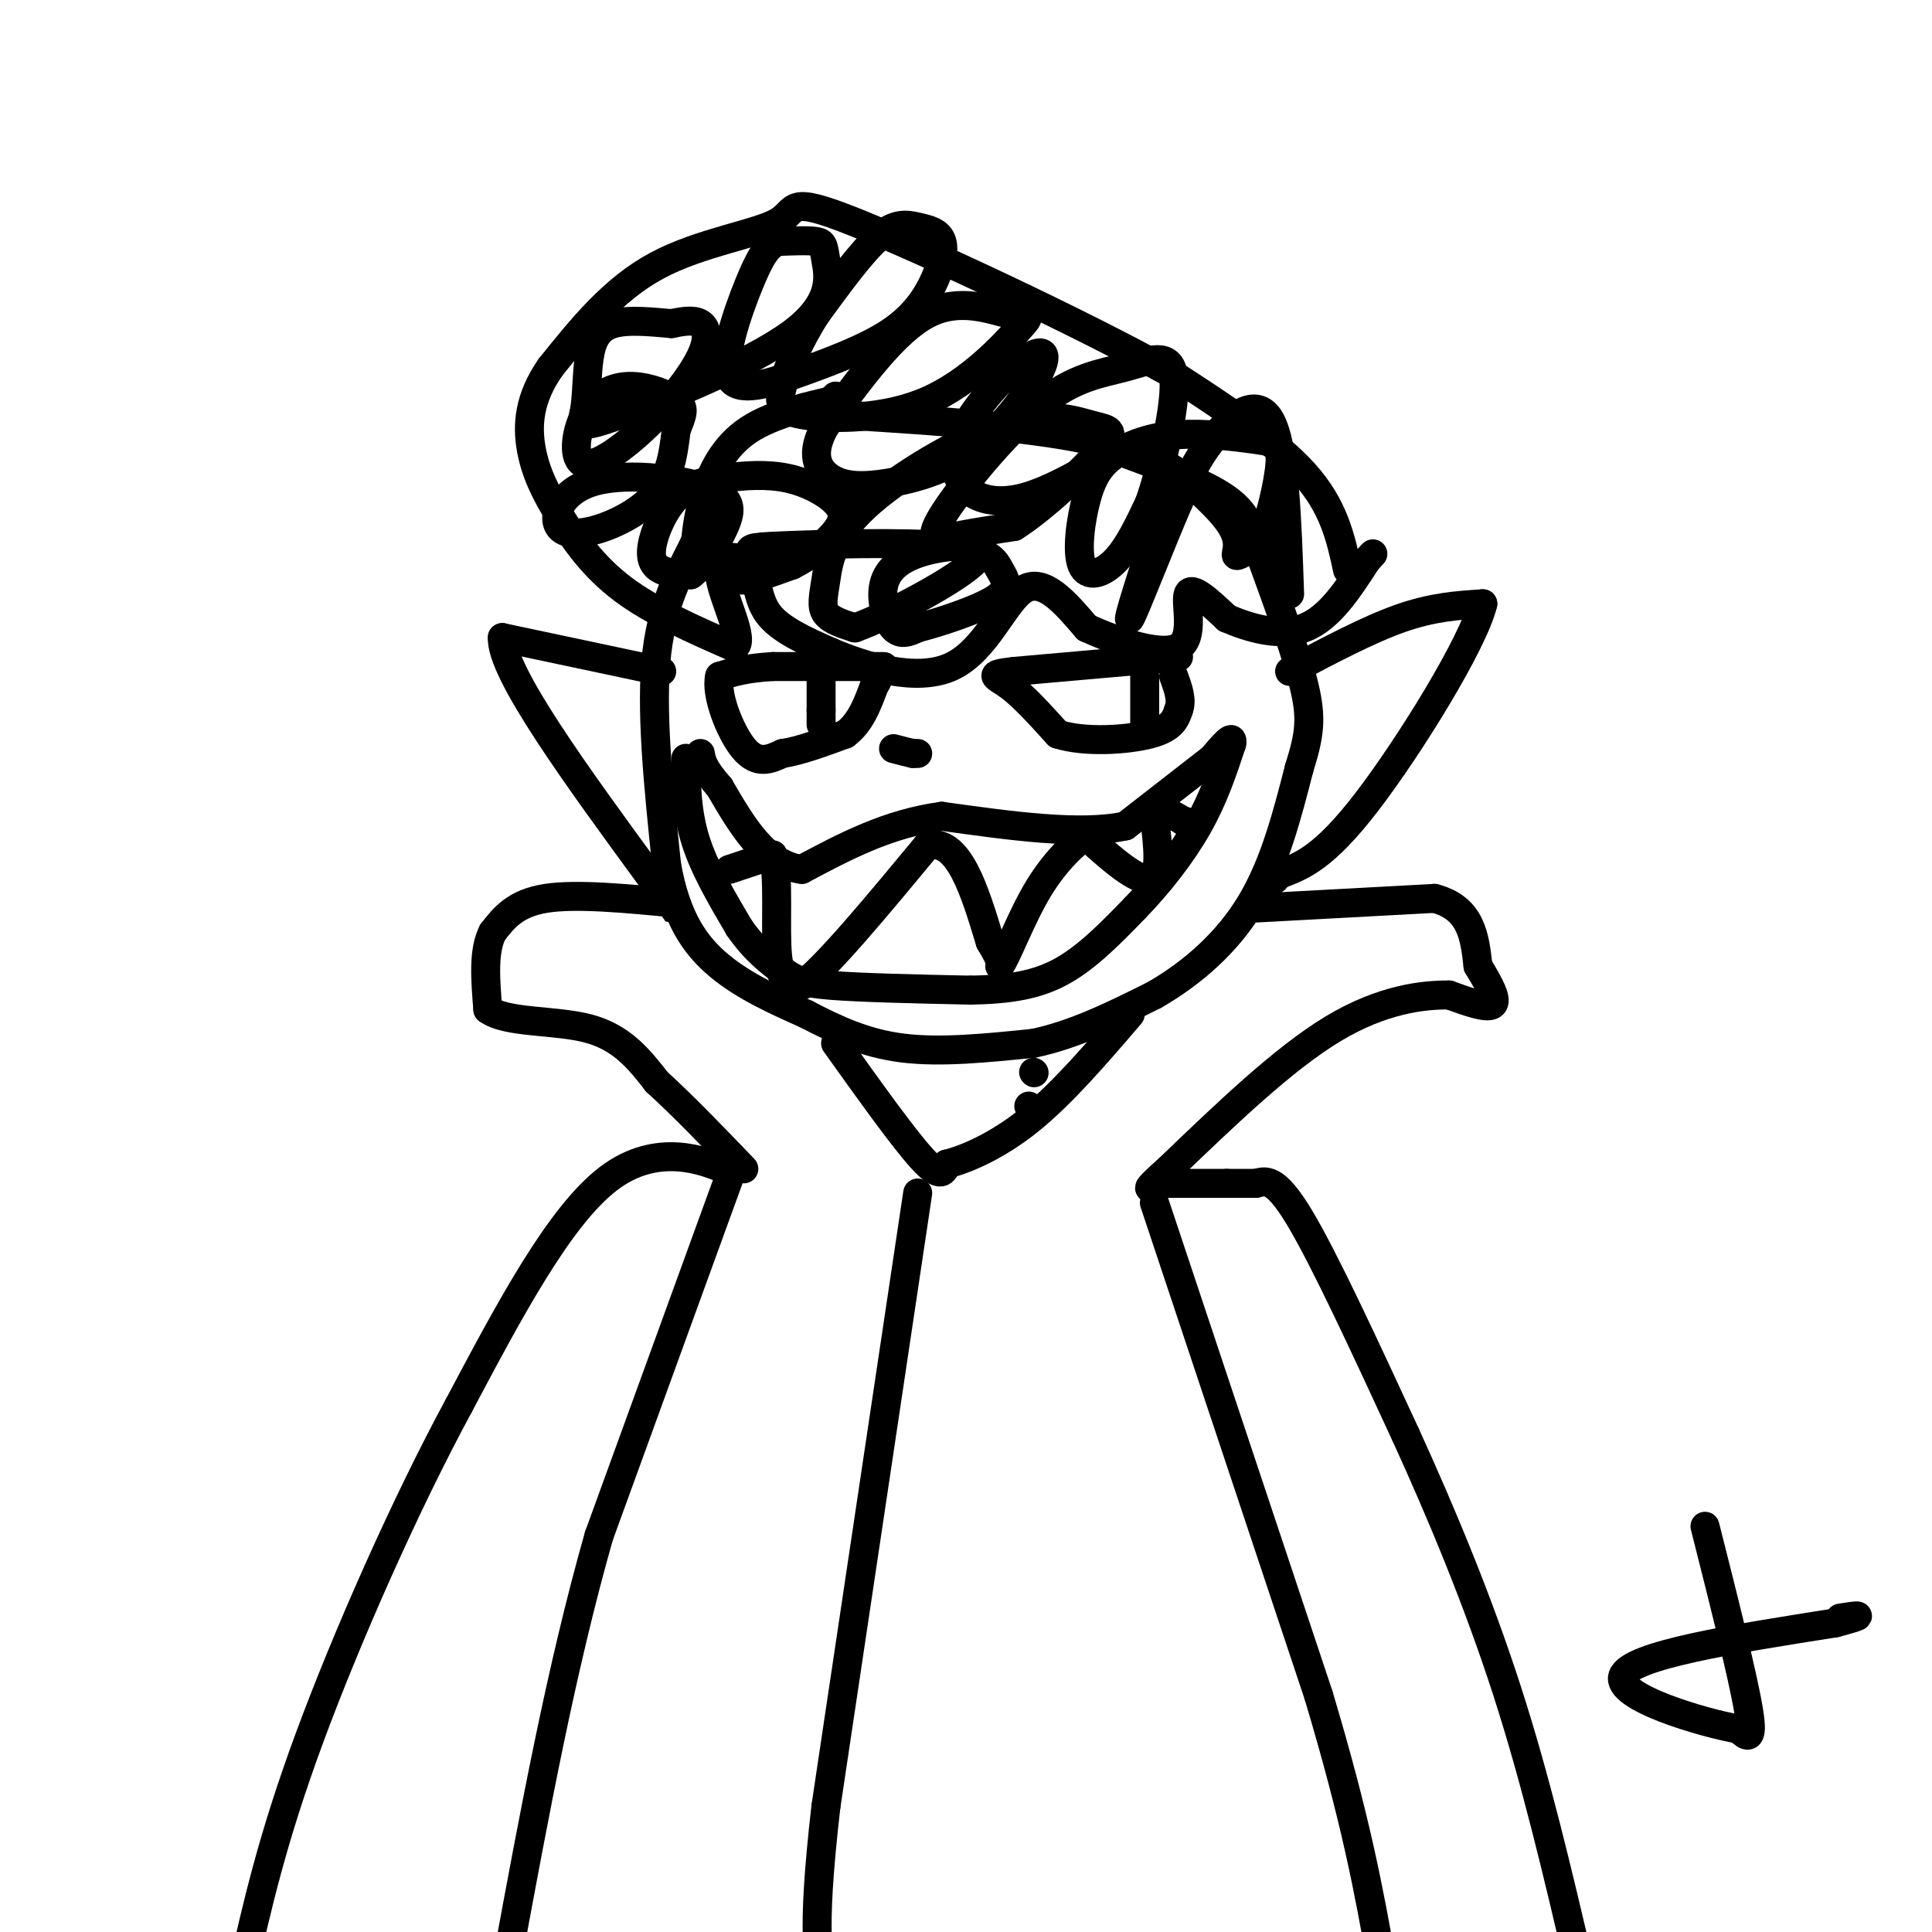 <svg viewBox='0 0 400 400' version='1.1' xmlns='http://www.w3.org/2000/svg' xmlns:xlink='http://www.w3.org/1999/xlink'><g fill='none' stroke='rgb(0,0,0)' stroke-width='6' stroke-linecap='round' stroke-linejoin='round'><path d='M173,82c0.000,0.000 -1.000,1.000 -1,1'/><path d='M172,83c-3.488,0.857 -11.708,2.500 -17,6c-5.292,3.500 -7.655,8.857 -9,13c-1.345,4.143 -1.673,7.071 -2,10'/><path d='M144,112c-2.178,4.711 -6.622,11.489 -8,23c-1.378,11.511 0.311,27.756 2,44'/><path d='M138,179c1.956,11.067 5.844,16.733 11,21c5.156,4.267 11.578,7.133 18,10'/><path d='M167,210c6.044,3.156 12.156,6.044 20,7c7.844,0.956 17.422,-0.022 27,-1'/><path d='M214,216c8.667,-1.833 16.833,-5.917 25,-10'/><path d='M239,206c7.889,-4.533 15.111,-10.867 20,-19c4.889,-8.133 7.444,-18.067 10,-28'/><path d='M269,159c2.178,-6.933 2.622,-10.267 1,-17c-1.622,-6.733 -5.311,-16.867 -9,-27'/><path d='M261,115c-2.200,-6.600 -3.200,-9.600 -9,-13c-5.800,-3.400 -16.400,-7.200 -27,-11'/><path d='M225,91c-12.667,-2.667 -30.833,-3.833 -49,-5'/><path d='M176,86c-8.833,-0.667 -6.417,0.167 -4,1'/><path d='M142,157c0.083,5.583 0.167,11.167 2,17c1.833,5.833 5.417,11.917 9,18'/><path d='M153,192c3.179,4.655 6.625,7.292 9,9c2.375,1.708 3.679,2.488 10,3c6.321,0.512 17.661,0.756 29,1'/><path d='M201,205c8.067,-0.156 13.733,-1.044 19,-4c5.267,-2.956 10.133,-7.978 15,-13'/><path d='M235,188c4.911,-5.044 9.689,-11.156 13,-17c3.311,-5.844 5.156,-11.422 7,-17'/><path d='M255,154c0.500,-2.333 -1.750,0.333 -4,3'/><path d='M251,157c-3.667,2.833 -10.833,8.417 -18,14'/><path d='M233,171c-9.333,2.000 -23.667,0.000 -38,-2'/><path d='M195,169c-11.167,1.500 -20.083,6.250 -29,11'/><path d='M166,180c-7.667,-1.000 -12.333,-9.000 -17,-17'/><path d='M149,163c-3.500,-4.000 -3.750,-5.500 -4,-7'/><path d='M151,180c0.000,0.000 9.000,-3.000 9,-3'/><path d='M160,177c1.400,3.933 0.400,15.267 1,21c0.600,5.733 2.800,5.867 5,6'/><path d='M166,204c5.167,-3.833 15.583,-16.417 26,-29'/><path d='M192,175c6.500,-1.500 9.750,9.250 13,20'/><path d='M205,195c2.500,4.167 2.250,4.583 2,5'/><path d='M207,200c1.548,-2.167 4.417,-10.083 8,-16c3.583,-5.917 7.881,-9.833 10,-11c2.119,-1.167 2.060,0.417 2,2'/><path d='M227,175c2.711,2.444 8.489,7.556 11,7c2.511,-0.556 1.756,-6.778 1,-13'/><path d='M239,169c1.167,-2.000 3.583,-0.500 6,1'/><path d='M245,170c1.000,0.167 0.500,0.083 0,0'/><path d='M244,136c0.000,0.000 -34.000,3.000 -34,3'/><path d='M210,139c-5.956,0.689 -3.844,0.911 -1,3c2.844,2.089 6.422,6.044 10,10'/><path d='M219,152c5.511,1.778 14.289,1.222 19,0c4.711,-1.222 5.356,-3.111 6,-5'/><path d='M244,147c0.833,-2.000 -0.083,-4.500 -1,-7'/><path d='M237,140c0.000,0.000 0.000,11.000 0,11'/><path d='M237,151c0.167,1.833 0.583,0.917 1,0'/><path d='M183,138c0.000,0.000 -23.000,0.000 -23,0'/><path d='M160,138c-5.667,0.333 -8.333,1.167 -11,2'/><path d='M149,140c-0.956,3.600 2.156,11.600 5,15c2.844,3.400 5.422,2.200 8,1'/><path d='M162,156c3.500,-0.500 8.250,-2.250 13,-4'/><path d='M175,152c3.167,-2.333 4.583,-6.167 6,-10'/><path d='M181,142c1.000,-1.667 0.500,-0.833 0,0'/><path d='M170,139c0.000,0.000 0.000,8.000 0,8'/><path d='M170,147c0.000,1.833 0.000,2.417 0,3'/><path d='M190,156c0.000,0.000 -1.000,0.000 -1,0'/><path d='M189,156c-0.833,-0.167 -2.417,-0.583 -4,-1'/><path d='M267,139c8.167,-4.333 16.333,-8.667 23,-11c6.667,-2.333 11.833,-2.667 17,-3'/><path d='M307,125c-1.889,7.978 -15.111,29.422 -24,41c-8.889,11.578 -13.444,13.289 -18,15'/><path d='M265,181c-3.167,2.667 -2.083,1.833 -1,1'/><path d='M137,139c0.000,0.000 -33.000,-7.000 -33,-7'/><path d='M104,132c-0.333,7.167 15.333,28.583 31,50'/><path d='M135,182c5.500,8.833 3.750,5.917 2,3'/><path d='M279,118c-1.417,-6.583 -2.833,-13.167 -9,-20c-6.167,-6.833 -17.083,-13.917 -28,-21'/><path d='M242,77c-18.411,-10.193 -50.440,-25.175 -65,-31c-14.560,-5.825 -11.651,-2.491 -16,0c-4.349,2.491 -15.957,4.140 -25,9c-9.043,4.860 -15.522,12.930 -22,21'/><path d='M114,76c-4.539,6.451 -4.887,12.080 -4,17c0.887,4.920 3.008,9.132 6,14c2.992,4.868 6.855,10.391 13,15c6.145,4.609 14.573,8.305 23,12'/><path d='M152,134c2.537,-1.285 -2.619,-10.499 -3,-15c-0.381,-4.501 4.013,-4.289 6,-2c1.987,2.289 1.568,6.654 4,10c2.432,3.346 7.716,5.673 13,8'/><path d='M172,135c6.929,2.964 17.750,6.375 25,3c7.250,-3.375 10.929,-13.536 15,-16c4.071,-2.464 8.536,2.768 13,8'/><path d='M225,130c6.286,2.857 15.500,6.000 19,4c3.500,-2.000 1.286,-9.143 2,-11c0.714,-1.857 4.357,1.571 8,5'/><path d='M254,128c4.222,1.844 10.778,3.956 16,2c5.222,-1.956 9.111,-7.978 13,-14'/><path d='M283,116c2.167,-2.333 1.083,-1.167 0,0'/><path d='M140,187c-10.333,-1.000 -20.667,-2.000 -27,-1c-6.333,1.000 -8.667,4.000 -11,7'/><path d='M102,193c-2.000,3.833 -1.500,9.917 -1,16'/><path d='M101,209c3.889,2.889 14.111,2.111 21,4c6.889,1.889 10.444,6.444 14,11'/><path d='M136,224c5.333,4.833 11.667,11.417 18,18'/><path d='M260,188c0.000,0.000 37.000,-2.000 37,-2'/><path d='M297,186c7.667,2.000 8.333,8.000 9,14'/><path d='M306,200c2.467,4.044 4.133,7.156 3,8c-1.133,0.844 -5.067,-0.578 -9,-2'/><path d='M300,206c-5.222,-0.044 -13.778,0.844 -24,7c-10.222,6.156 -22.111,17.578 -34,29'/><path d='M242,242c-6.000,5.333 -4.000,4.167 -2,3'/><path d='M173,216c7.083,9.917 14.167,19.833 18,24c3.833,4.167 4.417,2.583 5,1'/><path d='M196,241c3.622,-0.867 10.178,-3.533 17,-9c6.822,-5.467 13.911,-13.733 21,-22'/><path d='M190,247c0.000,0.000 -19.000,127.000 -19,127'/><path d='M171,374c-3.167,27.500 -1.583,32.750 0,38'/><path d='M239,249c0.000,0.000 34.000,102.000 34,102'/><path d='M273,351c7.833,26.167 10.417,40.583 13,55'/><path d='M152,241c0.000,0.000 -28.000,77.000 -28,77'/><path d='M124,318c-7.833,27.500 -13.417,57.750 -19,88'/><path d='M214,222c0.000,0.000 0.100,0.100 0.1,0.1'/><path d='M213,229c0.000,0.000 0.100,0.100 0.1,0.1'/><path d='M150,242c0.000,0.000 0.100,0.100 0.1,0.1'/><path d='M150.1,242.1c-3.962,-1.651 -13.918,-5.829 -24.1,1.9c-10.182,7.729 -20.591,27.364 -31,47'/><path d='M95,291c-11.089,20.467 -23.311,48.133 -31,69c-7.689,20.867 -10.844,34.933 -14,49'/><path d='M242,245c0.000,0.000 12.000,0.000 12,0'/><path d='M254,245c3.000,0.000 4.500,0.000 6,0'/><path d='M260,245c1.956,-0.444 3.844,-1.556 9,7c5.156,8.556 13.578,26.778 22,45'/><path d='M291,297c7.422,16.244 14.978,34.356 21,53c6.022,18.644 10.511,37.822 15,57'/><path d='M267,123c-0.511,-15.356 -1.022,-30.711 -4,-36c-2.978,-5.289 -8.422,-0.511 -12,4c-3.578,4.511 -5.289,8.756 -7,13'/><path d='M244,104c-3.578,8.244 -9.022,22.356 -10,24c-0.978,1.644 2.511,-9.178 6,-20'/><path d='M240,108c1.151,-5.209 1.029,-8.230 1,-10c-0.029,-1.770 0.033,-2.289 3,0c2.967,2.289 8.837,7.385 11,11c2.163,3.615 0.618,5.747 1,6c0.382,0.253 2.691,-1.374 5,-3'/><path d='M261,112c1.773,-3.812 3.706,-11.842 4,-16c0.294,-4.158 -1.051,-4.443 -5,-5c-3.949,-0.557 -10.501,-1.385 -16,-1c-5.499,0.385 -9.943,1.981 -13,4c-3.057,2.019 -4.727,4.459 -6,9c-1.273,4.541 -2.151,11.184 -1,14c1.151,2.816 4.329,1.805 7,-1c2.671,-2.805 4.836,-7.402 7,-12'/><path d='M238,104c2.617,-7.589 5.661,-20.561 5,-26c-0.661,-5.439 -5.025,-3.344 -10,-2c-4.975,1.344 -10.560,1.938 -18,8c-7.440,6.062 -16.734,17.594 -20,23c-3.266,5.406 -0.505,4.688 3,4c3.505,-0.688 7.752,-1.344 12,-2'/><path d='M210,109c5.879,-3.688 14.578,-11.910 18,-16c3.422,-4.090 1.568,-4.050 -2,-5c-3.568,-0.950 -8.848,-2.890 -18,0c-9.152,2.890 -22.175,10.610 -29,17c-6.825,6.390 -7.453,11.451 -8,15c-0.547,3.549 -1.013,5.585 0,7c1.013,1.415 3.507,2.207 6,3'/><path d='M177,130c7.047,-2.510 21.665,-10.286 25,-14c3.335,-3.714 -4.611,-3.367 -10,-2c-5.389,1.367 -8.220,3.753 -9,7c-0.780,3.247 0.491,7.356 2,9c1.509,1.644 3.254,0.822 5,0'/><path d='M190,130c4.299,-1.076 12.547,-3.764 16,-6c3.453,-2.236 2.111,-4.018 1,-6c-1.111,-1.982 -1.991,-4.164 -11,-5c-9.009,-0.836 -26.147,-0.327 -34,0c-7.853,0.327 -6.422,0.473 -7,2c-0.578,1.527 -3.165,4.436 -2,5c1.165,0.564 6.083,-1.218 11,-3'/><path d='M164,117c3.624,-1.765 7.185,-4.677 9,-7c1.815,-2.323 1.886,-4.057 0,-6c-1.886,-1.943 -5.728,-4.093 -10,-5c-4.272,-0.907 -8.973,-0.569 -13,0c-4.027,0.569 -7.378,1.369 -10,4c-2.622,2.631 -4.514,7.093 -5,10c-0.486,2.907 0.432,4.259 2,5c1.568,0.741 3.784,0.870 6,1'/><path d='M143,119c2.406,-1.688 5.421,-6.408 7,-10c1.579,-3.592 1.721,-6.056 -4,-8c-5.721,-1.944 -17.307,-3.366 -24,-1c-6.693,2.366 -8.494,8.522 -5,10c3.494,1.478 12.284,-1.720 17,-6c4.716,-4.280 5.358,-9.640 6,-15'/><path d='M140,89c1.401,-3.449 1.902,-4.571 0,-6c-1.902,-1.429 -6.208,-3.163 -10,-3c-3.792,0.163 -7.072,2.225 -9,6c-1.928,3.775 -2.506,9.263 0,10c2.506,0.737 8.094,-3.277 13,-8c4.906,-4.723 9.128,-10.156 11,-14c1.872,-3.844 1.392,-6.098 0,-7c-1.392,-0.902 -3.696,-0.451 -6,0'/><path d='M139,67c-3.350,-0.266 -8.724,-0.930 -12,0c-3.276,0.930 -4.454,3.455 -5,7c-0.546,3.545 -0.459,8.109 -1,11c-0.541,2.891 -1.708,4.109 7,1c8.708,-3.109 27.293,-10.545 36,-17c8.707,-6.455 7.537,-11.930 7,-15c-0.537,-3.070 -0.439,-3.734 -2,-4c-1.561,-0.266 -4.780,-0.133 -8,0'/><path d='M161,50c-2.179,0.895 -3.626,3.132 -6,9c-2.374,5.868 -5.676,15.367 -4,19c1.676,3.633 8.331,1.402 15,-1c6.669,-2.402 13.354,-4.974 18,-8c4.646,-3.026 7.253,-6.507 9,-10c1.747,-3.493 2.633,-6.998 2,-9c-0.633,-2.002 -2.786,-2.501 -5,-3c-2.214,-0.499 -4.490,-1.000 -8,2c-3.510,3.000 -8.255,9.500 -13,16'/><path d='M169,65c-3.575,5.523 -6.011,11.331 -7,15c-0.989,3.669 -0.529,5.201 5,6c5.529,0.799 16.128,0.866 25,-3c8.872,-3.866 16.017,-11.665 19,-15c2.983,-3.335 1.803,-2.206 -2,-3c-3.803,-0.794 -10.229,-3.513 -17,0c-6.771,3.513 -13.885,13.256 -21,23'/><path d='M171,88c-3.503,5.931 -1.760,9.259 1,11c2.760,1.741 6.537,1.895 12,1c5.463,-0.895 12.613,-2.839 19,-8c6.387,-5.161 12.011,-13.538 13,-17c0.989,-3.462 -2.657,-2.009 -7,2c-4.343,4.009 -9.384,10.574 -11,15c-1.616,4.426 0.192,6.713 2,9'/><path d='M200,101c2.089,2.289 6.311,3.511 12,2c5.689,-1.511 12.844,-5.756 20,-10'/><path d='M353,316c3.917,15.500 7.833,31.000 9,38c1.167,7.000 -0.417,5.500 -2,4'/><path d='M360,358c-7.600,-1.333 -25.600,-6.667 -24,-11c1.600,-4.333 22.800,-7.667 44,-11'/><path d='M380,336c7.500,-2.000 4.250,-1.500 1,-1'/></g>
</svg>